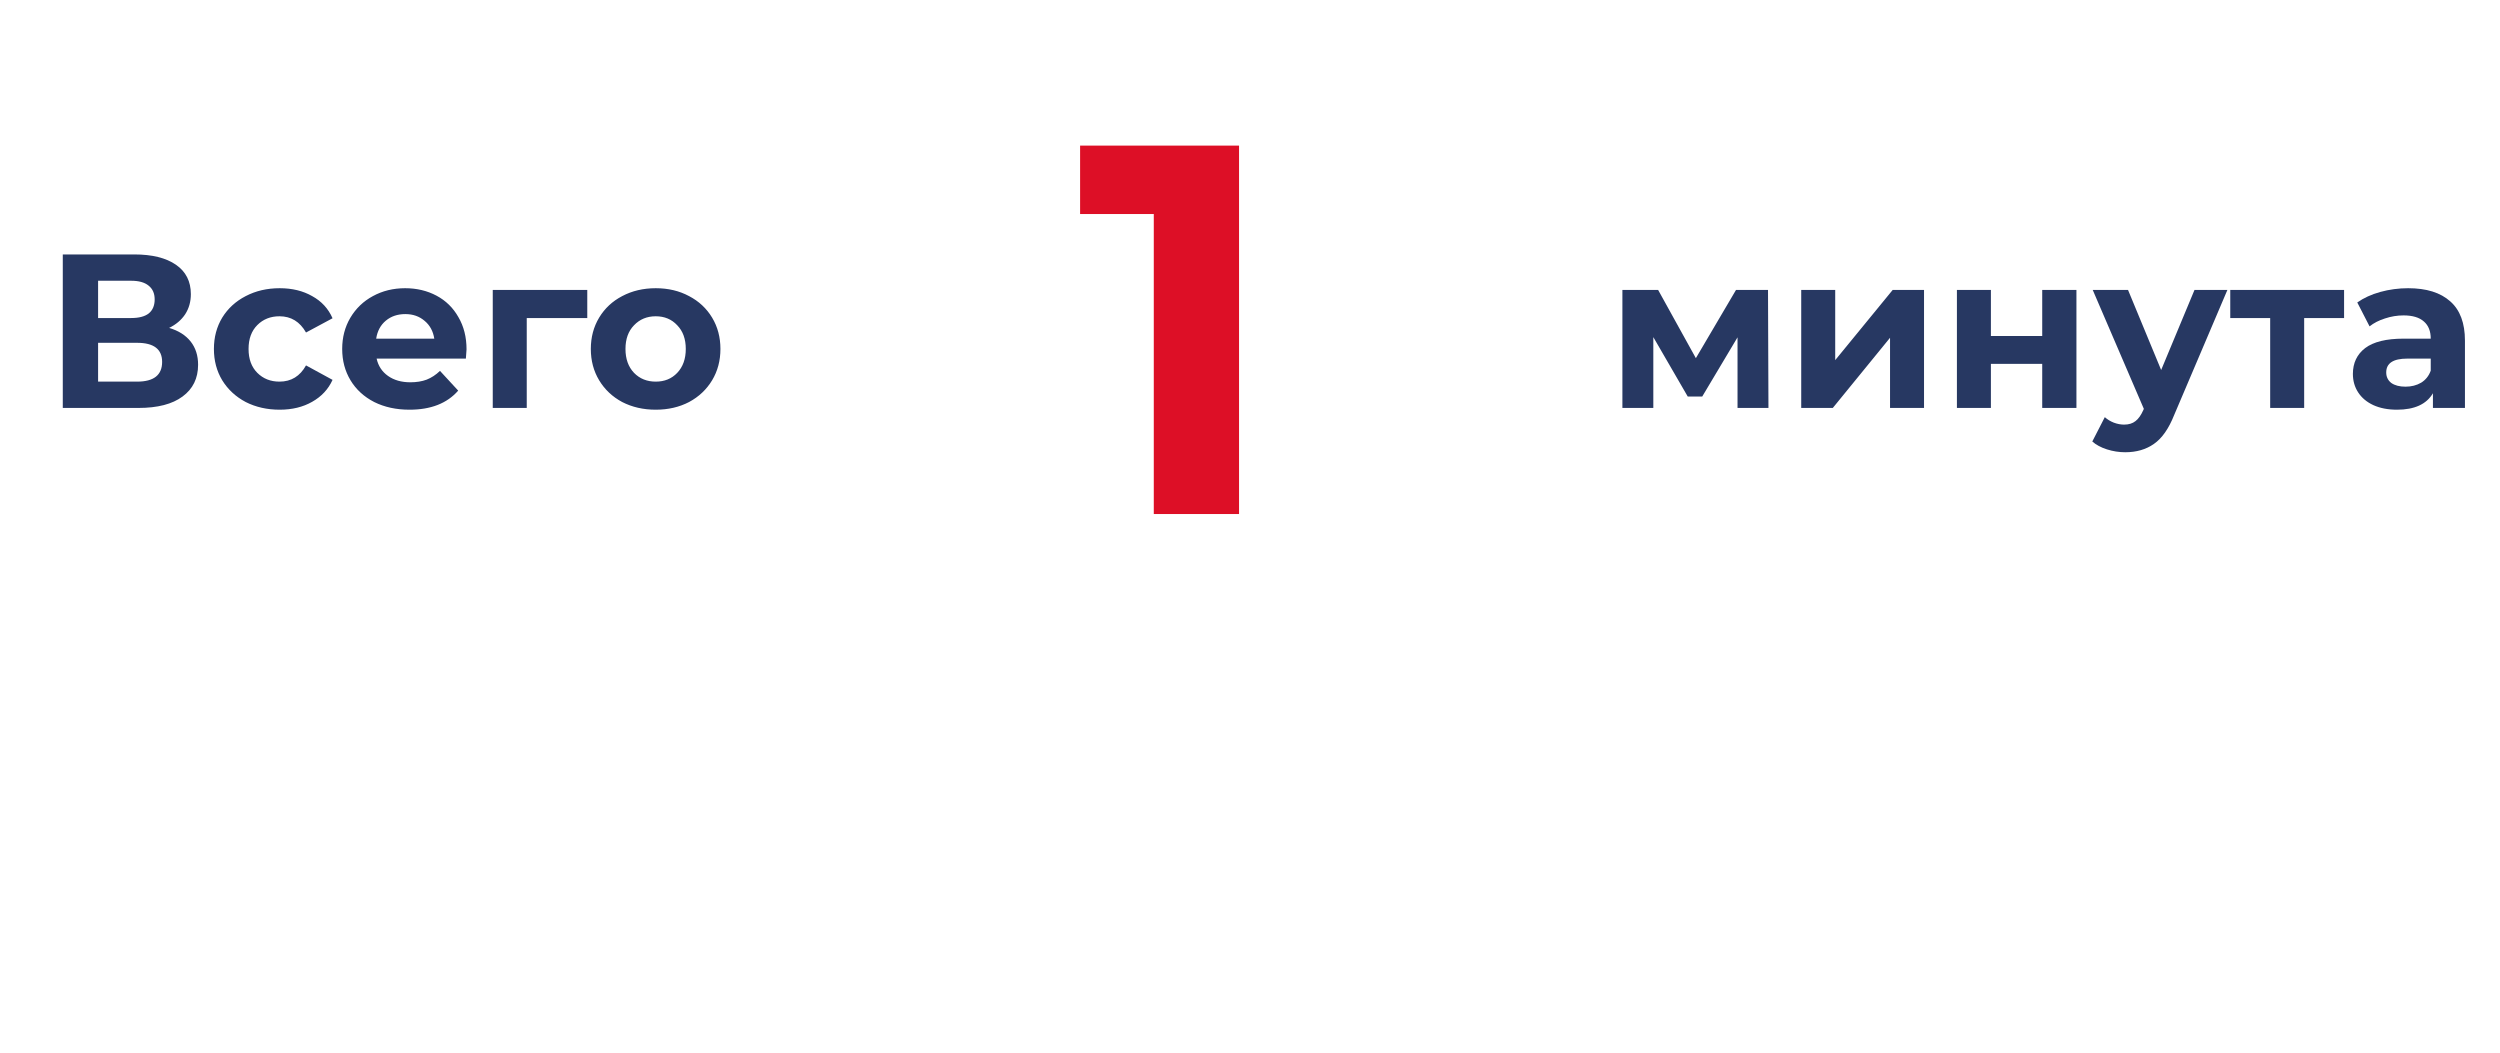 <?xml version="1.0" encoding="UTF-8"?> <svg xmlns="http://www.w3.org/2000/svg" width="342" height="144" viewBox="0 0 342 144" fill="none"> <path d="M237.694 55.807V46.147L232.864 54.247H230.884L226.174 46.117V55.807H221.944V39.667H226.834L231.994 48.997L237.484 39.667H241.864L241.924 55.807H237.694ZM246.407 39.667H251.057V49.267L258.917 39.667H263.207V55.807H258.557V46.207L250.727 55.807H246.407V39.667ZM267.706 39.667H272.356V45.967H279.376V39.667H284.056V55.807H279.376V49.777H272.356V55.807H267.706V39.667ZM304.706 39.667L297.416 56.797C296.676 58.657 295.756 59.967 294.656 60.727C293.576 61.487 292.266 61.867 290.726 61.867C289.886 61.867 289.056 61.737 288.236 61.477C287.416 61.217 286.746 60.857 286.226 60.397L287.936 57.067C288.296 57.387 288.706 57.637 289.166 57.817C289.646 57.997 290.116 58.087 290.576 58.087C291.216 58.087 291.736 57.927 292.136 57.607C292.536 57.307 292.896 56.797 293.216 56.077L293.276 55.927L286.286 39.667H291.116L295.646 50.617L300.206 39.667H304.706ZM320.67 43.507H315.21V55.807H310.56V43.507H305.1V39.667H320.67V43.507ZM329.435 39.427C331.935 39.427 333.855 40.027 335.195 41.227C336.535 42.407 337.205 44.197 337.205 46.597V55.807H332.825V53.797C331.945 55.297 330.305 56.047 327.905 56.047C326.665 56.047 325.585 55.837 324.665 55.417C323.765 54.997 323.075 54.417 322.595 53.677C322.115 52.937 321.875 52.097 321.875 51.157C321.875 49.657 322.435 48.477 323.555 47.617C324.695 46.757 326.445 46.327 328.805 46.327H332.525C332.525 45.307 332.215 44.527 331.595 43.987C330.975 43.427 330.045 43.147 328.805 43.147C327.945 43.147 327.095 43.287 326.255 43.567C325.435 43.827 324.735 44.187 324.155 44.647L322.475 41.377C323.355 40.757 324.405 40.277 325.625 39.937C326.865 39.597 328.135 39.427 329.435 39.427ZM329.075 52.897C329.875 52.897 330.585 52.717 331.205 52.357C331.825 51.977 332.265 51.427 332.525 50.707V49.057H329.315C327.395 49.057 326.435 49.687 326.435 50.947C326.435 51.547 326.665 52.027 327.125 52.387C327.605 52.727 328.255 52.897 329.075 52.897Z" fill="#273862"></path> <path d="M23.139 44.857C24.419 45.237 25.399 45.857 26.079 46.717C26.759 47.577 27.099 48.637 27.099 49.897C27.099 51.757 26.389 53.207 24.969 54.247C23.569 55.287 21.559 55.807 18.939 55.807H8.589V34.807H18.369C20.809 34.807 22.709 35.277 24.069 36.217C25.429 37.157 26.109 38.497 26.109 40.237C26.109 41.277 25.849 42.197 25.329 42.997C24.809 43.777 24.079 44.397 23.139 44.857ZM13.419 43.507H17.949C19.009 43.507 19.809 43.297 20.349 42.877C20.889 42.437 21.159 41.797 21.159 40.957C21.159 40.137 20.879 39.507 20.319 39.067C19.779 38.627 18.989 38.407 17.949 38.407H13.419V43.507ZM18.759 52.207C21.039 52.207 22.179 51.307 22.179 49.507C22.179 47.767 21.039 46.897 18.759 46.897H13.419V52.207H18.759ZM38.263 56.047C36.543 56.047 34.993 55.697 33.613 54.997C32.253 54.277 31.183 53.287 30.403 52.027C29.643 50.767 29.263 49.337 29.263 47.737C29.263 46.137 29.643 44.707 30.403 43.447C31.183 42.187 32.253 41.207 33.613 40.507C34.993 39.787 36.543 39.427 38.263 39.427C39.963 39.427 41.443 39.787 42.703 40.507C43.983 41.207 44.913 42.217 45.493 43.537L41.863 45.487C41.023 44.007 39.813 43.267 38.233 43.267C37.013 43.267 36.003 43.667 35.203 44.467C34.403 45.267 34.003 46.357 34.003 47.737C34.003 49.117 34.403 50.207 35.203 51.007C36.003 51.807 37.013 52.207 38.233 52.207C39.833 52.207 41.043 51.467 41.863 49.987L45.493 51.967C44.913 53.247 43.983 54.247 42.703 54.967C41.443 55.687 39.963 56.047 38.263 56.047ZM63.822 47.797C63.822 47.857 63.791 48.277 63.731 49.057H51.522C51.742 50.057 52.261 50.847 53.081 51.427C53.901 52.007 54.922 52.297 56.142 52.297C56.981 52.297 57.721 52.177 58.361 51.937C59.022 51.677 59.632 51.277 60.191 50.737L62.681 53.437C61.161 55.177 58.941 56.047 56.022 56.047C54.202 56.047 52.592 55.697 51.191 54.997C49.791 54.277 48.712 53.287 47.952 52.027C47.191 50.767 46.812 49.337 46.812 47.737C46.812 46.157 47.181 44.737 47.922 43.477C48.681 42.197 49.712 41.207 51.011 40.507C52.331 39.787 53.801 39.427 55.422 39.427C57.002 39.427 58.431 39.767 59.712 40.447C60.992 41.127 61.992 42.107 62.712 43.387C63.452 44.647 63.822 46.117 63.822 47.797ZM55.452 42.967C54.392 42.967 53.502 43.267 52.782 43.867C52.062 44.467 51.621 45.287 51.462 46.327H59.411C59.252 45.307 58.812 44.497 58.092 43.897C57.371 43.277 56.492 42.967 55.452 42.967ZM80.339 43.507H72.059V55.807H67.409V39.667H80.339V43.507ZM89.705 56.047C88.005 56.047 86.475 55.697 85.115 54.997C83.775 54.277 82.725 53.287 81.965 52.027C81.205 50.767 80.825 49.337 80.825 47.737C80.825 46.137 81.205 44.707 81.965 43.447C82.725 42.187 83.775 41.207 85.115 40.507C86.475 39.787 88.005 39.427 89.705 39.427C91.405 39.427 92.925 39.787 94.265 40.507C95.605 41.207 96.655 42.187 97.415 43.447C98.175 44.707 98.555 46.137 98.555 47.737C98.555 49.337 98.175 50.767 97.415 52.027C96.655 53.287 95.605 54.277 94.265 54.997C92.925 55.697 91.405 56.047 89.705 56.047ZM89.705 52.207C90.905 52.207 91.885 51.807 92.645 51.007C93.425 50.187 93.815 49.097 93.815 47.737C93.815 46.377 93.425 45.297 92.645 44.497C91.885 43.677 90.905 43.267 89.705 43.267C88.505 43.267 87.515 43.677 86.735 44.497C85.955 45.297 85.565 46.377 85.565 47.737C85.565 49.097 85.955 50.187 86.735 51.007C87.515 51.807 88.505 52.207 89.705 52.207Z" fill="#273862"></path> <path d="M169.502 19.919V70.319H157.838V29.279H147.758V19.919H169.502Z" fill="#DD0F26"></path> </svg> 